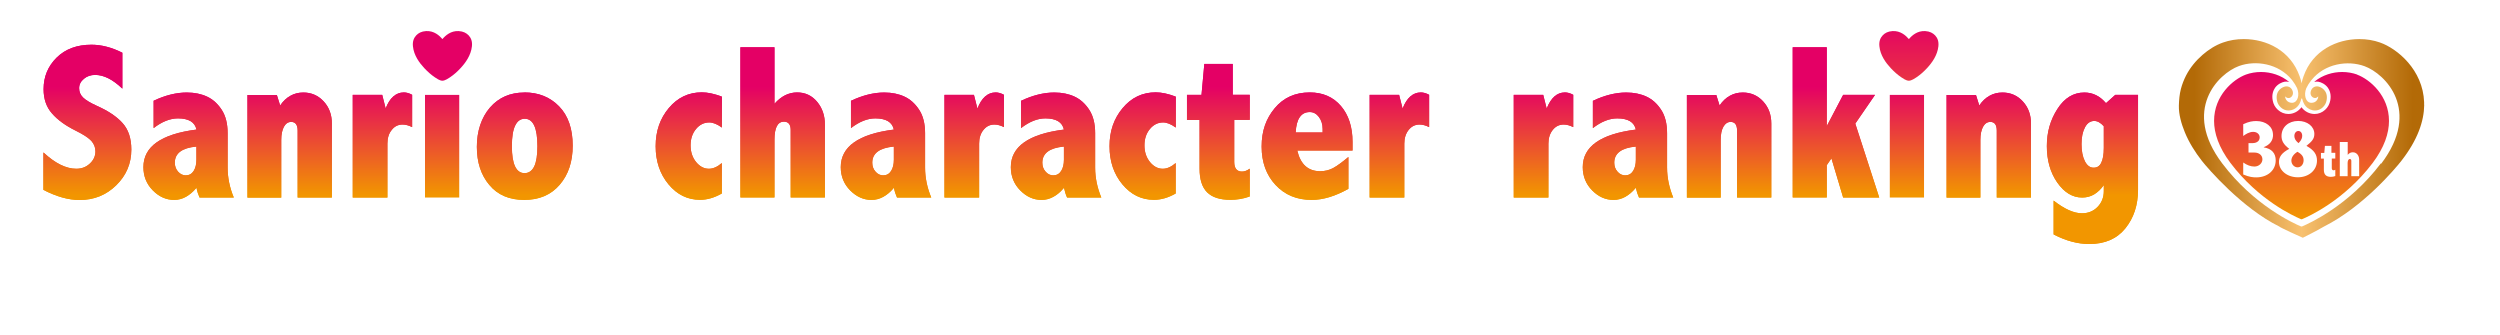 <?xml version="1.0" encoding="UTF-8"?>
<svg id="_レイヤー_2" data-name="レイヤー 2" xmlns="http://www.w3.org/2000/svg" xmlns:xlink="http://www.w3.org/1999/xlink" viewBox="0 0 284 38">
  <defs>
    <style>
      .cls-1 {
        fill: url(#linear-gradient);
      }

      .cls-2, .cls-3, .cls-4, .cls-5, .cls-6 {
        fill: #fff;
      }

      .cls-7 {
        fill: url(#_新規グラデーションスウォッチ_1-17);
      }

      .cls-8 {
        fill: url(#_新規グラデーションスウォッチ_1-19);
      }

      .cls-9 {
        fill: url(#_新規グラデーションスウォッチ_1-14);
      }

      .cls-10 {
        fill: url(#_新規グラデーションスウォッチ_1-11);
      }

      .cls-11 {
        fill: url(#_新規グラデーションスウォッチ_1-16);
      }

      .cls-12 {
        fill: url(#_新規グラデーションスウォッチ_1-13);
      }

      .cls-13 {
        fill: url(#_新規グラデーションスウォッチ_1-10);
      }

      .cls-14 {
        fill: url(#_新規グラデーションスウォッチ_1-12);
      }

      .cls-15 {
        fill: url(#_新規グラデーションスウォッチ_1-18);
      }

      .cls-16 {
        fill: url(#_新規グラデーションスウォッチ_1-15);
      }

      .cls-17 {
        fill: url(#_新規グラデーションスウォッチ_1-27);
      }

      .cls-18 {
        fill: url(#_新規グラデーションスウォッチ_1-25);
      }

      .cls-19 {
        fill: url(#_新規グラデーションスウォッチ_1-24);
      }

      .cls-20 {
        fill: url(#_新規グラデーションスウォッチ_1-21);
      }

      .cls-21 {
        fill: url(#_新規グラデーションスウォッチ_1-20);
      }

      .cls-22 {
        fill: url(#_新規グラデーションスウォッチ_1-22);
      }

      .cls-23 {
        fill: url(#_新規グラデーションスウォッチ_1-26);
      }

      .cls-24 {
        fill: url(#_新規グラデーションスウォッチ_1-29);
      }

      .cls-25 {
        fill: url(#_新規グラデーションスウォッチ_1-28);
      }

      .cls-26 {
        fill: url(#_新規グラデーションスウォッチ_1-23);
      }

      .cls-27 {
        fill: url(#_新規グラデーションスウォッチ_1-33);
      }

      .cls-28 {
        fill: url(#_新規グラデーションスウォッチ_1-31);
      }

      .cls-29 {
        fill: url(#_新規グラデーションスウォッチ_1-36);
      }

      .cls-30 {
        fill: url(#_新規グラデーションスウォッチ_1-34);
      }

      .cls-31 {
        fill: url(#_新規グラデーションスウォッチ_1-32);
      }

      .cls-32 {
        fill: url(#_新規グラデーションスウォッチ_1-30);
      }

      .cls-33 {
        fill: url(#_新規グラデーションスウォッチ_1-37);
      }

      .cls-34 {
        fill: url(#_新規グラデーションスウォッチ_1-35);
      }

      .cls-35 {
        fill: url(#_新規グラデーションスウォッチ_1-39);
      }

      .cls-36 {
        fill: url(#_新規グラデーションスウォッチ_1-38);
      }

      .cls-37 {
        fill: url(#_新規グラデーションスウォッチ_1-45);
      }

      .cls-38 {
        fill: url(#_新規グラデーションスウォッチ_1-40);
      }

      .cls-39 {
        fill: url(#_新規グラデーションスウォッチ_1-44);
      }

      .cls-40 {
        fill: url(#_新規グラデーションスウォッチ_1-43);
      }

      .cls-41 {
        fill: url(#_新規グラデーションスウォッチ_1-42);
      }

      .cls-42 {
        fill: url(#_新規グラデーションスウォッチ_1-41);
      }

      .cls-3 {
        filter: url(#drop-shadow-4);
      }

      .cls-4 {
        filter: url(#drop-shadow-1);
      }

      .cls-5 {
        filter: url(#drop-shadow-2);
      }

      .cls-6 {
        filter: url(#drop-shadow-3);
      }

      .cls-43 {
        fill: url(#_新規グラデーションスウォッチ_1);
      }

      .cls-44 {
        fill: url(#_新規グラデーションスウォッチ_1-9);
      }

      .cls-45 {
        fill: url(#_新規グラデーションスウォッチ_1-6);
      }

      .cls-46 {
        fill: url(#_新規グラデーションスウォッチ_1-5);
      }

      .cls-47 {
        fill: url(#_新規グラデーションスウォッチ_1-7);
      }

      .cls-48 {
        fill: url(#_新規グラデーションスウォッチ_1-8);
      }

      .cls-49 {
        fill: url(#_新規グラデーションスウォッチ_1-2);
      }

      .cls-50 {
        fill: url(#_新規グラデーションスウォッチ_1-4);
      }

      .cls-51 {
        fill: url(#_新規グラデーションスウォッチ_1-3);
      }
    </style>
    <filter id="drop-shadow-1" filterUnits="userSpaceOnUse">
      <feOffset dx="1.42" dy="2.83"/>
      <feGaussianBlur result="blur" stdDeviation="1.42"/>
      <feFlood flood-color="#5d433f" flood-opacity=".8"/>
      <feComposite in2="blur" operator="in"/>
      <feComposite in="SourceGraphic"/>
    </filter>
    <filter id="drop-shadow-2" filterUnits="userSpaceOnUse">
      <feOffset dx="1.42" dy="2.83"/>
      <feGaussianBlur result="blur-2" stdDeviation="1.42"/>
      <feFlood flood-color="#5d433f" flood-opacity=".8"/>
      <feComposite in2="blur-2" operator="in"/>
      <feComposite in="SourceGraphic"/>
    </filter>
    <filter id="drop-shadow-3" filterUnits="userSpaceOnUse">
      <feOffset dx="1.42" dy="2.83"/>
      <feGaussianBlur result="blur-3" stdDeviation="1.42"/>
      <feFlood flood-color="#5d433f" flood-opacity=".8"/>
      <feComposite in2="blur-3" operator="in"/>
      <feComposite in="SourceGraphic"/>
    </filter>
    <filter id="drop-shadow-4" filterUnits="userSpaceOnUse">
      <feOffset dx="1.42" dy="2.83"/>
      <feGaussianBlur result="blur-4" stdDeviation="1.42"/>
      <feFlood flood-color="#5d433f" flood-opacity=".8"/>
      <feComposite in2="blur-4" operator="in"/>
      <feComposite in="SourceGraphic"/>
    </filter>
    <linearGradient id="_新規グラデーションスウォッチ_1" data-name="新規グラデーションスウォッチ 1" x1="261.46" y1="8.18" x2="261.46" y2="24.91" gradientUnits="userSpaceOnUse">
      <stop offset="0" stop-color="#e40065"/>
      <stop offset="1" stop-color="#f29600"/>
    </linearGradient>
    <linearGradient id="linear-gradient" x1="249.29" y1="15.72" x2="274.07" y2="15.72" gradientUnits="userSpaceOnUse">
      <stop offset="0" stop-color="#b36a07"/>
      <stop offset=".49" stop-color="#f8c170"/>
      <stop offset="1" stop-color="#b36a07"/>
    </linearGradient>
    <linearGradient id="_新規グラデーションスウォッチ_1-2" data-name="新規グラデーションスウォッチ 1" x1="9.95" y1="9.88" x2="9.95" y2="22.2" xlink:href="#_新規グラデーションスウォッチ_1"/>
    <linearGradient id="_新規グラデーションスウォッチ_1-3" data-name="新規グラデーションスウォッチ 1" x1="21.42" y1="9.88" x2="21.42" y2="22.2" xlink:href="#_新規グラデーションスウォッチ_1"/>
    <linearGradient id="_新規グラデーションスウォッチ_1-4" data-name="新規グラデーションスウォッチ 1" x1="32.9" y1="9.88" x2="32.9" y2="22.2" xlink:href="#_新規グラデーションスウォッチ_1"/>
    <linearGradient id="_新規グラデーションスウォッチ_1-5" data-name="新規グラデーションスウォッチ 1" x1="43.45" y1="9.88" x2="43.45" y2="22.2" xlink:href="#_新規グラデーションスウォッチ_1"/>
    <linearGradient id="_新規グラデーションスウォッチ_1-6" data-name="新規グラデーションスウォッチ 1" x1="59.61" y1="9.88" x2="59.61" y2="22.2" xlink:href="#_新規グラデーションスウォッチ_1"/>
    <linearGradient id="_新規グラデーションスウォッチ_1-7" data-name="新規グラデーションスウォッチ 1" x1="88.9" y1="9.88" x2="88.9" y2="22.2" xlink:href="#_新規グラデーションスウォッチ_1"/>
    <linearGradient id="_新規グラデーションスウォッチ_1-8" data-name="新規グラデーションスウォッチ 1" x1="100.65" y1="9.88" x2="100.65" y2="22.2" xlink:href="#_新規グラデーションスウォッチ_1"/>
    <linearGradient id="_新規グラデーションスウォッチ_1-9" data-name="新規グラデーションスウォッチ 1" x1="110.68" y1="9.88" x2="110.68" y2="22.2" xlink:href="#_新規グラデーションスウォッチ_1"/>
    <linearGradient id="_新規グラデーションスウォッチ_1-10" data-name="新規グラデーションスウォッチ 1" x1="119.96" y1="9.88" x2="119.96" y2="22.2" xlink:href="#_新規グラデーションスウォッチ_1"/>
    <linearGradient id="_新規グラデーションスウォッチ_1-11" data-name="新規グラデーションスウォッチ 1" x1="129.8" y1="9.88" x2="129.8" y2="22.2" xlink:href="#_新規グラデーションスウォッチ_1"/>
    <linearGradient id="_新規グラデーションスウォッチ_1-12" data-name="新規グラデーションスウォッチ 1" x1="78.23" y1="9.88" x2="78.23" y2="22.2" xlink:href="#_新規グラデーションスウォッチ_1"/>
    <linearGradient id="_新規グラデーションスウォッチ_1-13" data-name="新規グラデーションスウォッチ 1" x1="138.4" y1="9.88" x2="138.4" y2="22.2" xlink:href="#_新規グラデーションスウォッチ_1"/>
    <linearGradient id="_新規グラデーションスウォッチ_1-14" data-name="新規グラデーションスウォッチ 1" x1="148.49" y1="9.88" x2="148.49" y2="22.2" xlink:href="#_新規グラデーションスウォッチ_1"/>
    <linearGradient id="_新規グラデーションスウォッチ_1-15" data-name="新規グラデーションスウォッチ 1" x1="158.97" y1="9.88" x2="158.97" y2="22.2" xlink:href="#_新規グラデーションスウォッチ_1"/>
    <linearGradient id="_新規グラデーションスウォッチ_1-16" data-name="新規グラデーションスウォッチ 1" x1="175.35" y1="9.88" x2="175.35" y2="22.2" xlink:href="#_新規グラデーションスウォッチ_1"/>
    <linearGradient id="_新規グラデーションスウォッチ_1-17" data-name="新規グラデーションスウォッチ 1" x1="184.94" y1="9.88" x2="184.94" y2="22.2" xlink:href="#_新規グラデーションスウォッチ_1"/>
    <linearGradient id="_新規グラデーションスウォッチ_1-18" data-name="新規グラデーションスウォッチ 1" x1="196.42" y1="9.88" x2="196.42" y2="22.2" xlink:href="#_新規グラデーションスウォッチ_1"/>
    <linearGradient id="_新規グラデーションスウォッチ_1-19" data-name="新規グラデーションスウォッチ 1" x1="208.57" y1="9.88" x2="208.57" y2="22.2" xlink:href="#_新規グラデーションスウォッチ_1"/>
    <linearGradient id="_新規グラデーションスウォッチ_1-20" data-name="新規グラデーションスウォッチ 1" x1="225.92" y1="9.88" x2="225.92" y2="22.2" xlink:href="#_新規グラデーションスウォッチ_1"/>
    <linearGradient id="_新規グラデーションスウォッチ_1-21" data-name="新規グラデーションスウォッチ 1" x1="237.7" y1="9.88" x2="237.7" y2="22.2" xlink:href="#_新規グラデーションスウォッチ_1"/>
    <linearGradient id="_新規グラデーションスウォッチ_1-22" data-name="新規グラデーションスウォッチ 1" x1="123.92" y1="9.88" x2="123.92" y2="22.2" xlink:href="#_新規グラデーションスウォッチ_1"/>
    <linearGradient id="_新規グラデーションスウォッチ_1-23" data-name="新規グラデーションスウォッチ 1" x1="123.92" y1="9.88" x2="123.92" y2="22.2" xlink:href="#_新規グラデーションスウォッチ_1"/>
    <linearGradient id="_新規グラデーションスウォッチ_1-24" data-name="新規グラデーションスウォッチ 1" x1="123.92" y1="9.88" x2="123.92" y2="22.2" xlink:href="#_新規グラデーションスウォッチ_1"/>
    <linearGradient id="_新規グラデーションスウォッチ_1-25" data-name="新規グラデーションスウォッチ 1" x1="123.92" y1="9.88" x2="123.92" y2="22.2" xlink:href="#_新規グラデーションスウォッチ_1"/>
    <linearGradient id="_新規グラデーションスウォッチ_1-26" data-name="新規グラデーションスウォッチ 1" x1="123.92" y1="9.88" x2="123.92" y2="22.2" xlink:href="#_新規グラデーションスウォッチ_1"/>
    <linearGradient id="_新規グラデーションスウォッチ_1-27" data-name="新規グラデーションスウォッチ 1" x1="123.92" y1="9.88" x2="123.92" y2="22.2" xlink:href="#_新規グラデーションスウォッチ_1"/>
    <linearGradient id="_新規グラデーションスウォッチ_1-28" data-name="新規グラデーションスウォッチ 1" x1="123.92" y1="9.88" x2="123.92" y2="22.2" xlink:href="#_新規グラデーションスウォッチ_1"/>
    <linearGradient id="_新規グラデーションスウォッチ_1-29" data-name="新規グラデーションスウォッチ 1" x1="123.92" y1="9.88" x2="123.92" y2="22.2" xlink:href="#_新規グラデーションスウォッチ_1"/>
    <linearGradient id="_新規グラデーションスウォッチ_1-30" data-name="新規グラデーションスウォッチ 1" x1="123.92" y1="9.88" x2="123.92" y2="22.2" xlink:href="#_新規グラデーションスウォッチ_1"/>
    <linearGradient id="_新規グラデーションスウォッチ_1-31" data-name="新規グラデーションスウォッチ 1" x1="123.92" y1="9.88" x2="123.92" y2="22.2" xlink:href="#_新規グラデーションスウォッチ_1"/>
    <linearGradient id="_新規グラデーションスウォッチ_1-32" data-name="新規グラデーションスウォッチ 1" x1="123.92" y1="9.88" x2="123.92" y2="22.2" xlink:href="#_新規グラデーションスウォッチ_1"/>
    <linearGradient id="_新規グラデーションスウォッチ_1-33" data-name="新規グラデーションスウォッチ 1" x1="123.92" y1="9.88" x2="123.92" y2="22.2" xlink:href="#_新規グラデーションスウォッチ_1"/>
    <linearGradient id="_新規グラデーションスウォッチ_1-34" data-name="新規グラデーションスウォッチ 1" x1="123.92" y1="9.88" x2="123.92" y2="22.2" xlink:href="#_新規グラデーションスウォッチ_1"/>
    <linearGradient id="_新規グラデーションスウォッチ_1-35" data-name="新規グラデーションスウォッチ 1" x1="123.92" y1="9.88" x2="123.92" y2="22.2" xlink:href="#_新規グラデーションスウォッチ_1"/>
    <linearGradient id="_新規グラデーションスウォッチ_1-36" data-name="新規グラデーションスウォッチ 1" x1="123.92" y1="9.88" x2="123.92" y2="22.2" xlink:href="#_新規グラデーションスウォッチ_1"/>
    <linearGradient id="_新規グラデーションスウォッチ_1-37" data-name="新規グラデーションスウォッチ 1" x1="123.92" y1="9.88" x2="123.92" y2="22.2" xlink:href="#_新規グラデーションスウォッチ_1"/>
    <linearGradient id="_新規グラデーションスウォッチ_1-38" data-name="新規グラデーションスウォッチ 1" x1="123.92" y1="9.88" x2="123.92" y2="22.2" xlink:href="#_新規グラデーションスウォッチ_1"/>
    <linearGradient id="_新規グラデーションスウォッチ_1-39" data-name="新規グラデーションスウォッチ 1" x1="123.92" y1="9.88" x2="123.92" y2="22.2" xlink:href="#_新規グラデーションスウォッチ_1"/>
    <linearGradient id="_新規グラデーションスウォッチ_1-40" data-name="新規グラデーションスウォッチ 1" x1="123.92" y1="9.88" x2="123.92" y2="22.2" xlink:href="#_新規グラデーションスウォッチ_1"/>
    <linearGradient id="_新規グラデーションスウォッチ_1-41" data-name="新規グラデーションスウォッチ 1" x1="123.92" y1="9.88" x2="123.92" y2="22.2" xlink:href="#_新規グラデーションスウォッチ_1"/>
    <linearGradient id="_新規グラデーションスウォッチ_1-42" data-name="新規グラデーションスウォッチ 1" x1="123.92" y1="9.88" x2="123.92" y2="22.2" xlink:href="#_新規グラデーションスウォッチ_1"/>
    <linearGradient id="_新規グラデーションスウォッチ_1-43" data-name="新規グラデーションスウォッチ 1" x1="123.92" y1="9.88" x2="123.92" y2="22.2" xlink:href="#_新規グラデーションスウォッチ_1"/>
    <linearGradient id="_新規グラデーションスウォッチ_1-44" data-name="新規グラデーションスウォッチ 1" x1="50.26" y1="9.88" x2="50.26" y2="22.2" xlink:href="#_新規グラデーションスウォッチ_1"/>
    <linearGradient id="_新規グラデーションスウォッチ_1-45" data-name="新規グラデーションスウォッチ 1" x1="216.85" y1="2.59" x2="216.85" y2="22.11" xlink:href="#_新規グラデーションスウォッチ_1"/>
  </defs>
  <g id="_編集モード" data-name="編集モード">
    <g>
      <g>
        <g>
          <path class="cls-4" d="m59.57,8.59c-2.15,0-4.01.82-5.36,2.38-.04.05-.08.1-.11.15v-.33c0-.57-.26-1.08-.66-1.43.09-.09.18-.18.27-.28,1.09-1.17,1.68-2.35,1.81-3.6.14-1.36-.41-2.25-.87-2.74-.62-.66-1.46-1.04-2.42-1.09-.07,0-.15,0-.22,0-.49,0-1.1.09-1.74.41-.64-.32-1.26-.41-1.74-.41-.07,0-.14,0-.21,0-.97.05-1.81.43-2.41,1.08-.69.72-1,1.7-.89,2.76.11,1.1.59,2.15,1.44,3.18-.19-.03-.37-.05-.56-.05-.61,0-1.2.14-1.72.42-.23-.1-.48-.15-.74-.15h-3.35c-.88,0-1.62.6-1.84,1.42-.02-.02-.03-.04-.05-.06-.98-1.07-2.27-1.63-3.72-1.63-.77,0-1.49.16-2.15.48-.26-.13-.56-.21-.87-.21h-3.34c-1.02,0-1.84.79-1.9,1.79-.53-.6-1.15-1.08-1.85-1.41-.91-.43-1.96-.65-3.12-.65-1.47,0-3.02.38-4.6,1.13-.37.17-.66.45-.85.79.03-.14.06-.29.06-.44v-4.08c0-.73-.41-1.39-1.07-1.72-1.48-.73-2.95-1.1-4.36-1.1-2.15,0-3.93.68-5.3,2.01-1.37,1.34-2.07,3.01-2.07,4.96,0,1.6.48,2.95,1.42,4.02.8.93,2.73,2.65,1.8,1.78-.36-.34-.83-.51-1.31-.51-.26,0-.52.05-.76.16-.7.3-1.15.99-1.15,1.76v4.22c0,.71.4,1.37,1.03,1.7,1.74.91,3.42,1.37,5,1.37,2.15,0,4.01-.75,5.51-2.23.19-.19.37-.38.53-.57.24.41.53.8.87,1.15,1.07,1.08,2.38,1.65,3.79,1.65.71,0,1.39-.16,2.03-.47.26.13.55.2.86.2h3.89c.27,0,.52-.07.76-.17.24.11.5.17.78.17h3.84c.34,0,.65-.09.93-.24.28.15.59.24.93.24h3.89c.45,0,.86-.16,1.19-.42.33.26.74.42,1.19.42h12.1c1.06,0,1.92-.86,1.92-1.92v-.24s.02.02.03.03c1.31,1.56,3.19,2.39,5.44,2.39s4.14-.83,5.48-2.39c1.29-1.5,1.94-3.41,1.94-5.69,0-2.42-.7-4.36-2.08-5.79-1.4-1.44-3.19-2.17-5.33-2.17Z"/>
          <path class="cls-5" d="m163.26,9.09c-.62-.33-1.24-.5-1.85-.5s-1.2.14-1.72.42c-.23-.1-.48-.15-.74-.15h-3.35c-1.03,0-1.86.81-1.91,1.83-1.23-1.37-2.92-2.1-4.89-2.1s-3.64.66-4.93,1.92c-.13-.93-.92-1.65-1.89-1.65h-.02v-1.6c0-1.06-.86-1.92-1.92-1.92h-3.23c-.99,0-1.82.76-1.91,1.74l-.16,1.77c-.29.01-.57.1-.81.23-.95-.33-1.84-.51-2.64-.51-2.06,0-3.86.85-5.21,2.46-.2.23-.37.48-.54.73-.06-.12-.12-.24-.19-.35-.64-.99-1.46-1.72-2.45-2.19-.91-.43-1.97-.65-3.12-.65-1.36,0-2.78.33-4.24.97-.15-.19-.34-.34-.56-.46-.62-.33-1.24-.5-1.86-.5s-1.2.14-1.72.42c-.23-.1-.48-.15-.74-.15h-3.35c-1,0-1.82.77-1.9,1.76-.52-.58-1.13-1.05-1.82-1.38-.91-.43-1.96-.65-3.12-.65-1.47,0-3.02.38-4.6,1.13-.55.26-.94.77-1.06,1.35-.15-.25-.32-.5-.52-.73-.96-1.14-2.25-1.75-3.74-1.75-.22,0-.44.01-.65.04v-3.26c0-1.06-.86-1.92-1.92-1.92h-3.87c-1.06,0-1.92.86-1.92,1.92v3.67c-.88-.29-1.71-.45-2.47-.45-2.06,0-3.86.85-5.21,2.46-1.3,1.53-1.95,3.41-1.95,5.57s.64,4.03,1.91,5.55c1.33,1.6,3.08,2.45,5.07,2.45,1.07,0,2.14-.3,3.2-.86.35.36.84.59,1.38.59h3.87c.33,0,.65-.08.92-.23.27.15.59.23.92.23h3.89c.79,0,1.47-.48,1.76-1.16,1.02.93,2.24,1.43,3.55,1.43.71,0,1.39-.16,2.03-.47.26.13.55.2.86.2h3.89c.26,0,.51-.06.74-.16.24.1.49.16.77.16h3.94c1.06,0,1.92-.86,1.92-1.92v-1.76c.26.85.72,1.63,1.38,2.29,1.07,1.08,2.38,1.65,3.79,1.65.71,0,1.4-.16,2.03-.47.26.13.55.2.86.2h3.89c.64,0,1.24-.32,1.59-.85.09-.14.16-.28.21-.43,1.19,1.02,2.61,1.56,4.18,1.56,1.14,0,2.29-.33,3.43-.98.38-.22.67-.56.83-.95.13.18.26.34.41.5.94.95,2.29,1.43,4.02,1.43.96,0,1.91-.17,2.83-.49.66-.23,1.13-.8,1.25-1.47,1.37,1.3,3.1,1.97,5.15,1.97,1.53,0,3.17-.47,4.86-1.37.31.65.96,1.1,1.73,1.1h3.94c1.06,0,1.92-.86,1.92-1.92v-6.13c0-.06,0-.11,0-.16.01,0,.02.01.04.02.27.13.56.2.85.2.35,0,.7-.1,1.01-.29.56-.35.91-.97.91-1.63v-3.67c0-.7-.39-1.35-1-1.69Z"/>
          <path class="cls-6" d="m242.88,8.86h-2.59c-.4,0-.78.12-1.1.35-.08-.04-.15-.08-.23-.12-.67-.33-1.4-.5-2.17-.5-1.34,0-3.23.48-4.69,2.76-.02.03-.04.06-.05.09-.22-.44-.5-.84-.84-1.22-.98-1.07-2.27-1.63-3.73-1.63-.77,0-1.49.16-2.15.48-.26-.13-.56-.21-.87-.21h-3.34c-.49,0-1.12.3-1.03.2,1.09-1.17,1.68-2.35,1.81-3.6.14-1.36-.41-2.25-.87-2.74-.62-.66-1.46-1.04-2.42-1.09-.07,0-.15,0-.22,0-.49,0-1.1.09-1.74.41-.64-.32-1.26-.41-1.74-.41-.07,0-.14,0-.21,0-.97.05-1.81.43-2.41,1.08-.69.72-1,1.7-.89,2.76.12,1.18.66,2.3,1.63,3.4,0,0,0,0,0,0h-3.57v-3.49c0-1.06-.86-1.92-1.92-1.92h-3.87c-1.06,0-1.92.86-1.92,1.92v4.89s-.02-.03-.03-.04c-.98-1.07-2.27-1.63-3.73-1.63-.77,0-1.49.16-2.14.48-.26-.13-.56-.21-.87-.21h-3.34c-1.02,0-1.84.79-1.9,1.79-.53-.6-1.15-1.08-1.85-1.42-.92-.43-1.97-.65-3.12-.65-1.43,0-2.93.36-4.47,1.07-.17-.23-.38-.43-.64-.57-.62-.33-1.24-.5-1.85-.5s-1.2.14-1.72.42c-.23-.1-.48-.15-.74-.15h-3.35c-1.06,0-1.92.86-1.92,1.92v11.66c0,1.06.86,1.92,1.92,1.92,0,0,9.92.27,11.33.27.71,0,1.39-.16,2.03-.47.26.13.55.2.86.2h3.89c.27,0,.52-.07.76-.17.24.11.5.17.78.17h3.84c.34,0,.66-.09.93-.24.28.15.59.24.93.24h3.89c.47,0,.89-.17,1.22-.45.33.28.75.45,1.22.45h3.87c.34,0,.66-.09.93-.24.28.15.6.24.93.24h4.1c.21,0,.4-.04.59-.11.19.06.39.11.6.11h3.89c.49,0,.93-.19,1.27-.49.34.3.78.49,1.27.49h3.84c.34,0,.66-.09.93-.24.28.15.59.24.93.24h3.89c.23,0,.45-.05.65-.12v2.4c0,.72.4,1.37,1.03,1.7,1.67.87,3.33,1.31,4.93,1.31,2.34,0,4.27-.86,5.59-2.49,1.24-1.53,1.87-3.41,1.87-5.6v-10.77c0-1.06-.86-1.92-1.92-1.92Z"/>
        </g>
        <path class="cls-3" d="m277.22,11.65s0-.07,0-.11h0c-.16-4.65-3.82-7.6-6.24-8.46-.93-.33-1.93-.49-2.97-.49h0c-2.63,0-4.98,1.06-6.55,2.85-1.57-1.79-3.92-2.85-6.55-2.85h0c-1.03,0-2.05.17-2.97.49-1.01.36-2,.94-2.92,1.74-.96.83-1.74,1.8-2.3,2.89-.32.62-.57,1.26-.74,1.93-.22.86-.27,1.63-.29,2.27-.04,1.11.23,2.39.8,3.79.51,1.25,1.23,2.46,2.21,3.71.04.05,4.36,5.44,9.37,7.95.18.12.35.2.48.26.25.12.58.28.92.44,1.41.66,1.53.69,1.66.72.18.05.34.08.5.08.46,0,.89-.22,1.78-.69.36-.19,1.02-.54,1.46-.8,5.06-2.57,8.96-7.41,9.39-7.95,1.95-2.48,2.95-4.97,3-7.4,0-.05,0-.11,0-.16,0-.05,0-.13,0-.2Z"/>
      </g>
      <g>
        <g>
          <path class="cls-43" d="m267.78,8.47c-.53-.19-1.11-.29-1.71-.29-1.08,0-2.21.34-3.12,1.07-.01.02-.03.03-.04.05.08-.02.17-.03.26-.03.06,0,.12,0,.18.01.31.05.79.26,1.1.69.19.27.4.74.27,1.44-.08.42-.28.79-.59,1.07-.33.3-.75.47-1.19.47-.59,0-1.14-.29-1.49-.77-.36.48-.91.77-1.49.77-.44,0-.86-.17-1.19-.47-.31-.28-.52-.65-.59-1.07-.13-.69.08-1.16.27-1.44.31-.43.79-.64,1.1-.69.06,0,.12-.01.18-.01.11,0,.22.02.33.05-.92-.78-2.09-1.14-3.21-1.14-.6,0-1.18.1-1.71.29-1.46.54-3.62,2.39-3.62,5.26,0,1.39.52,3,1.86,4.78,3.2,4.23,7.16,6.02,7.95,6.36.02,0,.04.02.04.02.03.01.05.02.08.02s.06,0,.08-.02h.01c.71-.3,4.74-2.09,7.99-6.37,1.34-1.78,1.86-3.39,1.86-4.78,0-2.87-2.17-4.72-3.62-5.26Z"/>
          <path class="cls-1" d="m275.38,11.9c0,.16,0-.37,0-.29-.13-3.68-3.05-6.09-5.01-6.78-.73-.26-1.53-.39-2.36-.39-2.55,0-5.3,1.29-6.33,4.23-.1.27-.17.54-.22.79-.05-.26-.12-.52-.22-.79-1.04-2.95-3.78-4.23-6.34-4.23-.83,0-1.63.13-2.36.39-.86.3-1.65.81-2.33,1.4-.76.66-1.41,1.45-1.87,2.34-.25.49-.45,1-.59,1.53-.16.63-.21,1.23-.23,1.88-.03,1.01.29,2.1.67,3.03.48,1.18,1.17,2.27,1.95,3.27.64.82,4.56,5.38,8.82,7.47-.14,0,2.53,1.23,2.64,1.26.02,0,1.67-.84,2.36-1.25,4.52-2.27,8.16-6.63,8.82-7.47,1.87-2.39,2.59-4.53,2.61-6.38Zm-4.92,6.67c-3.62,4.78-8.11,6.8-8.96,7.16-.03,0-.06,0-.09,0h0c-.88-.37-5.36-2.4-8.96-7.16-4.6-6.08-.45-10.21,1.9-11.07,1.9-.69,4.5-.29,6.01,1.57.04.05.07.09.1.14.07.09.14.19.2.29.02.03.04.06.06.09.08.13.16.27.23.42.31.75.09,1.65-.57,1.67-.53,0-.79-.42-.78-.71,0,0,0-.01,0-.02.08.1.2.16.24.17.05.01.09.02.14.02.14,0,.26-.07.36-.18.12-.14.17-.33.13-.53-.12-.48-.49-.66-.83-.61h0c-.34.05-1.19.45-.98,1.58.05.28.18.56.45.81.25.23.55.34.84.34.5.01,1-.26,1.27-.76.09-.16.14-.32.19-.49.03-.16.11-.17.14,0,.04.17.1.33.19.49.43.8,1.45,1.02,2.11.42.27-.24.4-.53.45-.81.21-1.13-.65-1.53-.98-1.58-.34-.05-.72.12-.83.61-.04.19,0,.39.13.53.13.14.31.21.49.16.04-.01.16-.07.24-.17,0,0,0,.02,0,.02,0,.29-.25.72-.78.71-.66-.01-.88-.9-.58-1.65.15-.32.33-.61.54-.87.02-.02.03-.04.05-.06,1.5-1.88,4.12-2.28,6.03-1.58,2.35.86,6.5,4.99,1.9,11.07Z"/>
        </g>
        <g>
          <g>
            <g>
              <g>
                <path class="cls-49" d="m4.95,17.33c1.31,1.22,2.55,1.84,3.72,1.84.6,0,1.11-.19,1.53-.58.42-.38.64-.85.64-1.39,0-.44-.15-.84-.45-1.18-.31-.34-.89-.73-1.74-1.15-1.2-.59-2.11-1.25-2.74-1.98-.64-.72-.96-1.64-.96-2.76,0-1.42.5-2.61,1.49-3.59,1-.98,2.31-1.46,3.95-1.46,1.12,0,2.3.3,3.51.91v4.08c-1.08-1.04-2.11-1.56-3.1-1.56-.49,0-.92.15-1.27.44-.36.3-.54.65-.54,1.07s.15.76.44,1.05c.29.29.82.61,1.59.96,1.28.57,2.25,1.22,2.91,1.96.66.74.99,1.74.99,3,0,1.58-.57,2.93-1.71,4.05-1.14,1.12-2.53,1.68-4.17,1.68-1.27,0-2.64-.39-4.11-1.15v-4.22Z"/>
                <path class="cls-51" d="m17.44,11.45c1.33-.63,2.59-.94,3.78-.94.88,0,1.65.16,2.31.47.66.31,1.21.81,1.66,1.5.45.69.67,1.58.67,2.66v3.91c0,1.13.23,2.27.7,3.39h-3.89c-.15-.33-.27-.69-.35-1.11-.38.46-.79.8-1.2,1.03-.42.23-.86.35-1.33.35-.91,0-1.72-.36-2.43-1.08-.71-.72-1.07-1.6-1.07-2.64,0-2.33,2.01-3.76,6.03-4.27-.09-.42-.31-.74-.66-.95-.35-.21-.83-.32-1.44-.32-.9,0-1.82.37-2.77,1.1v-3.1Zm4.87,5.2c-1.63.15-2.45.76-2.45,1.83,0,.4.12.74.37,1.02.25.28.54.42.87.42.39,0,.69-.17.9-.5.21-.33.31-.76.31-1.27v-1.5Z"/>
                <path class="cls-50" d="m31.82,11.99c.34-.5.73-.87,1.17-1.11.44-.25.93-.37,1.47-.37.92,0,1.69.34,2.31,1.01.62.67.93,1.51.93,2.51v8.41h-3.89v-7.6c0-.66-.25-.99-.73-.99-.34,0-.62.18-.82.54-.2.36-.31.86-.31,1.51v6.55h-3.84v-11.66h3.34l.38,1.21Z"/>
                <path class="cls-46" d="m43.81,12.32c.24-.61.52-1.06.87-1.36.34-.3.74-.46,1.2-.46.29,0,.61.09.94.27v3.67c-.4-.2-.76-.29-1.09-.29-.5,0-.91.2-1.23.61-.33.4-.49.92-.49,1.55v6.13h-3.94v-11.66h3.35l.39,1.54Z"/>
                <path class="cls-45" d="m59.57,10.5c1.61,0,2.92.53,3.95,1.59,1.03,1.06,1.54,2.55,1.54,4.46,0,1.81-.49,3.29-1.48,4.44-.99,1.15-2.33,1.72-4.03,1.72s-3.02-.57-3.96-1.7c-.95-1.13-1.42-2.58-1.42-4.33s.5-3.31,1.49-4.46c.99-1.14,2.3-1.71,3.91-1.71Zm.04,2.99c-.48,0-.84.26-1.09.78-.25.52-.37,1.29-.37,2.33s.12,1.79.36,2.3c.24.51.6.77,1.08.77s.85-.26,1.1-.77c.24-.51.36-1.27.36-2.29s-.12-1.82-.36-2.34c-.24-.52-.6-.78-1.08-.78Z"/>
                <path class="cls-47" d="m84.11,5.37h3.87v6.42c.38-.43.78-.75,1.21-.97.43-.21.88-.32,1.36-.32.92,0,1.68.35,2.27,1.06.59.7.89,1.57.89,2.6v8.27h-3.89v-7.67c0-.62-.26-.94-.77-.94-.35,0-.62.17-.8.51-.18.34-.27.86-.27,1.54v6.56h-3.87V5.37Z"/>
                <path class="cls-48" d="m96.67,11.45c1.33-.63,2.59-.94,3.78-.94.88,0,1.65.16,2.31.47.66.31,1.21.81,1.66,1.5.45.69.67,1.58.67,2.66v3.91c0,1.13.23,2.27.7,3.39h-3.89c-.15-.33-.27-.69-.35-1.11-.38.46-.79.8-1.21,1.03-.42.23-.86.35-1.33.35-.91,0-1.71-.36-2.43-1.08-.71-.72-1.07-1.6-1.07-2.64,0-2.33,2.01-3.76,6.03-4.27-.09-.42-.31-.74-.66-.95-.35-.21-.83-.32-1.44-.32-.9,0-1.82.37-2.77,1.1v-3.1Zm4.87,5.2c-1.63.15-2.45.76-2.45,1.83,0,.4.12.74.37,1.02.24.28.53.42.87.42.39,0,.69-.17.9-.5s.31-.76.31-1.27v-1.5Z"/>
                <path class="cls-44" d="m111.04,12.32c.24-.61.53-1.06.87-1.36.34-.3.74-.46,1.2-.46.29,0,.61.09.94.27v3.67c-.4-.2-.76-.29-1.09-.29-.5,0-.91.2-1.24.61-.33.4-.49.92-.49,1.55v6.13h-3.94v-11.66h3.35l.39,1.54Z"/>
                <path class="cls-13" d="m115.99,11.45c1.33-.63,2.59-.94,3.78-.94.88,0,1.65.16,2.31.47.66.31,1.21.81,1.66,1.5.45.69.67,1.58.67,2.66v3.91c0,1.13.23,2.27.7,3.39h-3.89c-.15-.33-.26-.69-.35-1.11-.38.46-.78.8-1.21,1.03-.42.23-.86.35-1.33.35-.91,0-1.72-.36-2.43-1.08-.71-.72-1.07-1.6-1.07-2.64,0-2.33,2.01-3.76,6.03-4.27-.09-.42-.31-.74-.66-.95-.35-.21-.83-.32-1.44-.32-.9,0-1.82.37-2.77,1.1v-3.1Zm4.87,5.2c-1.63.15-2.45.76-2.45,1.83,0,.4.12.74.37,1.02.24.28.53.42.87.42.39,0,.69-.17.9-.5.21-.33.31-.76.31-1.27v-1.5Z"/>
                <path class="cls-10" d="m133.56,21.98c-.84.48-1.67.72-2.47.72-1.42,0-2.62-.59-3.59-1.76-.97-1.17-1.46-2.61-1.46-4.33s.5-3.15,1.5-4.34c1-1.19,2.25-1.78,3.75-1.78.66,0,1.42.16,2.28.49v3.51c-.53-.38-1.01-.58-1.43-.58-.6,0-1.1.25-1.51.74-.41.49-.62,1.11-.62,1.86s.21,1.38.62,1.89c.42.51.9.77,1.46.77.48,0,.98-.22,1.47-.65v3.45Z"/>
                <path class="cls-14" d="m82,21.98c-.84.48-1.67.72-2.47.72-1.42,0-2.62-.59-3.59-1.76-.97-1.17-1.46-2.61-1.46-4.33s.5-3.15,1.5-4.34c1-1.19,2.25-1.78,3.75-1.78.66,0,1.42.16,2.28.49v3.51c-.53-.38-1.01-.58-1.43-.58-.6,0-1.1.25-1.51.74-.41.49-.62,1.11-.62,1.86s.21,1.38.62,1.89c.42.51.9.77,1.46.77.48,0,.98-.22,1.47-.65v3.45Z"/>
                <path class="cls-12" d="m136.81,7.26h3.23v3.51h1.93v2.85h-1.76v4.77c0,.73.3,1.1.88,1.1.29,0,.58-.11.88-.33v3.16c-.72.26-1.45.38-2.19.38-1.21,0-2.09-.29-2.66-.86-.57-.58-.85-1.47-.85-2.67v-5.54h-1.43v-2.85h1.65l.32-3.51Z"/>
                <path class="cls-9" d="m153.18,21.45c-1.49.84-2.89,1.26-4.18,1.26-1.68,0-3.05-.57-4.1-1.7-1.05-1.13-1.58-2.58-1.58-4.36s.5-3.17,1.49-4.36c.99-1.19,2.32-1.79,3.98-1.79,1.47,0,2.65.51,3.53,1.53.88,1.02,1.33,2.39,1.33,4.1v.97h-6.28c.18.78.49,1.37.92,1.76.43.39.99.59,1.68.59.53,0,1.02-.12,1.46-.35.44-.24,1.03-.66,1.75-1.27v3.62Zm-2.93-6.41v-.39c0-.53-.14-.98-.42-1.36-.28-.37-.63-.56-1.04-.56-.49,0-.87.19-1.14.58-.27.38-.42.96-.46,1.74h3.06Z"/>
                <path class="cls-16" d="m159.34,12.32c.24-.61.53-1.06.87-1.36.34-.3.74-.46,1.2-.46.29,0,.61.09.94.27v3.67c-.4-.2-.76-.29-1.09-.29-.5,0-.91.2-1.24.61-.32.4-.49.92-.49,1.55v6.13h-3.94v-11.66h3.35l.39,1.54Z"/>
                <path class="cls-11" d="m175.71,12.32c.24-.61.53-1.06.87-1.36.34-.3.74-.46,1.2-.46.29,0,.61.09.94.27v3.67c-.4-.2-.76-.29-1.09-.29-.5,0-.91.2-1.24.61-.32.4-.49.92-.49,1.55v6.13h-3.94v-11.66h3.35l.39,1.54Z"/>
                <path class="cls-7" d="m180.96,11.45c1.33-.63,2.59-.94,3.78-.94.88,0,1.65.16,2.31.47.66.31,1.21.81,1.66,1.5.45.69.67,1.58.67,2.66v3.91c0,1.13.24,2.27.7,3.39h-3.89c-.15-.33-.27-.69-.36-1.11-.38.46-.79.8-1.2,1.03-.42.23-.86.35-1.33.35-.91,0-1.72-.36-2.43-1.08-.71-.72-1.07-1.6-1.07-2.64,0-2.33,2.01-3.76,6.03-4.27-.09-.42-.31-.74-.66-.95-.35-.21-.83-.32-1.45-.32-.9,0-1.82.37-2.77,1.1v-3.1Zm4.87,5.2c-1.63.15-2.45.76-2.45,1.83,0,.4.12.74.37,1.02.24.28.53.42.87.42.39,0,.69-.17.9-.5.21-.33.31-.76.31-1.27v-1.5Z"/>
                <path class="cls-15" d="m195.34,11.99c.34-.5.73-.87,1.17-1.11.44-.25.93-.37,1.47-.37.92,0,1.7.34,2.31,1.01.62.67.93,1.51.93,2.51v8.41h-3.89v-7.6c0-.66-.24-.99-.73-.99-.34,0-.61.18-.82.54-.21.36-.31.86-.31,1.51v6.55h-3.84v-11.66h3.34l.38,1.21Z"/>
                <path class="cls-8" d="m203.65,5.37h3.87v8.96l1.86-3.55h3.62l-2.24,3.26,2.72,8.4h-4.1l-1.33-4.45-.53.77v3.67h-3.87V5.37Z"/>
                <path class="cls-21" d="m224.84,11.99c.34-.5.73-.87,1.17-1.11.44-.25.93-.37,1.47-.37.92,0,1.7.34,2.31,1.01.62.67.93,1.51.93,2.51v8.41h-3.89v-7.6c0-.66-.24-.99-.73-.99-.34,0-.62.18-.82.54-.2.36-.31.86-.31,1.51v6.55h-3.84v-11.66h3.34l.38,1.21Z"/>
                <path class="cls-20" d="m238.99,21.03c-.33.47-.71.82-1.11,1.06-.41.24-.86.35-1.35.35-1.09,0-2.03-.57-2.83-1.71-.79-1.14-1.18-2.52-1.18-4.13s.4-2.97,1.2-4.22c.8-1.25,1.82-1.87,3.07-1.87.47,0,.91.1,1.32.3.41.2.78.5,1.13.91l1.05-.94h2.59v10.77c0,1.74-.48,3.2-1.44,4.39-.96,1.19-2.33,1.78-4.1,1.78-1.3,0-2.65-.36-4.05-1.09v-3.84c1.23.96,2.3,1.44,3.22,1.44.71,0,1.3-.24,1.77-.72.47-.48.71-1.08.71-1.8v-.68Zm0-6.69c-.18-.2-.36-.35-.54-.45-.18-.1-.36-.15-.54-.15-.45,0-.8.24-1.06.73-.26.49-.39,1.12-.39,1.9s.13,1.45.38,1.94c.25.49.58.74.99.74s.69-.18.87-.56c.19-.38.29-.93.29-1.68v-2.47Z"/>
              </g>
              <g>
                <path class="cls-22" d="m4.95,17.33c1.31,1.22,2.55,1.84,3.72,1.84.6,0,1.11-.19,1.53-.58.42-.38.64-.85.64-1.39,0-.44-.15-.84-.45-1.18-.31-.34-.89-.73-1.74-1.15-1.2-.59-2.11-1.25-2.74-1.98-.64-.72-.96-1.64-.96-2.76,0-1.42.5-2.61,1.49-3.59,1-.98,2.31-1.46,3.95-1.46,1.12,0,2.3.3,3.51.91v4.08c-1.08-1.04-2.11-1.56-3.1-1.56-.49,0-.92.15-1.27.44-.36.3-.54.65-.54,1.07s.15.76.44,1.05c.29.29.82.61,1.59.96,1.28.57,2.25,1.22,2.91,1.96.66.74.99,1.74.99,3,0,1.58-.57,2.93-1.71,4.05-1.14,1.12-2.53,1.68-4.17,1.68-1.27,0-2.64-.39-4.11-1.15v-4.22Z"/>
                <path class="cls-26" d="m17.44,11.45c1.33-.63,2.59-.94,3.78-.94.88,0,1.65.16,2.31.47.66.31,1.21.81,1.66,1.5.45.69.67,1.58.67,2.66v3.91c0,1.13.23,2.27.7,3.39h-3.89c-.15-.33-.27-.69-.35-1.11-.38.46-.79.8-1.2,1.03-.42.23-.86.35-1.33.35-.91,0-1.72-.36-2.43-1.08-.71-.72-1.07-1.6-1.07-2.64,0-2.33,2.01-3.76,6.03-4.27-.09-.42-.31-.74-.66-.95-.35-.21-.83-.32-1.44-.32-.9,0-1.82.37-2.77,1.1v-3.1Zm4.87,5.2c-1.63.15-2.45.76-2.45,1.83,0,.4.12.74.37,1.02.25.28.54.42.87.42.39,0,.69-.17.9-.5.21-.33.31-.76.31-1.27v-1.5Z"/>
                <path class="cls-19" d="m31.82,11.99c.34-.5.73-.87,1.17-1.11.44-.25.93-.37,1.47-.37.92,0,1.69.34,2.31,1.01.62.67.93,1.51.93,2.51v8.41h-3.89v-7.6c0-.66-.25-.99-.73-.99-.34,0-.62.18-.82.54-.2.36-.31.86-.31,1.51v6.55h-3.84v-11.66h3.34l.38,1.21Z"/>
                <path class="cls-18" d="m43.81,12.32c.24-.61.52-1.06.87-1.36.34-.3.74-.46,1.2-.46.29,0,.61.09.94.27v3.67c-.4-.2-.76-.29-1.09-.29-.5,0-.91.2-1.23.61-.33.4-.49.92-.49,1.55v6.13h-3.94v-11.66h3.35l.39,1.54Z"/>
                <path class="cls-23" d="m48.28,10.78h3.89v11.66h-3.89v-11.66Z"/>
                <path class="cls-17" d="m59.57,10.5c1.61,0,2.92.53,3.95,1.59,1.03,1.06,1.54,2.55,1.54,4.46,0,1.81-.49,3.29-1.48,4.44-.99,1.15-2.33,1.72-4.03,1.72s-3.02-.57-3.96-1.7c-.95-1.13-1.42-2.58-1.42-4.33s.5-3.31,1.49-4.46c.99-1.14,2.3-1.71,3.91-1.71Zm.04,2.99c-.48,0-.84.26-1.09.78-.25.52-.37,1.29-.37,2.33s.12,1.79.36,2.3c.24.51.6.77,1.08.77s.85-.26,1.1-.77c.24-.51.36-1.27.36-2.29s-.12-1.82-.36-2.34c-.24-.52-.6-.78-1.08-.78Z"/>
                <path class="cls-25" d="m84.11,5.37h3.87v6.42c.38-.43.78-.75,1.21-.97.43-.21.88-.32,1.36-.32.92,0,1.68.35,2.27,1.06.59.7.89,1.57.89,2.6v8.27h-3.89v-7.67c0-.62-.26-.94-.77-.94-.35,0-.62.17-.8.51-.18.34-.27.86-.27,1.54v6.56h-3.87V5.37Z"/>
                <path class="cls-24" d="m96.67,11.45c1.33-.63,2.59-.94,3.78-.94.88,0,1.65.16,2.31.47.66.31,1.21.81,1.66,1.5.45.69.67,1.58.67,2.66v3.91c0,1.13.23,2.27.7,3.39h-3.89c-.15-.33-.27-.69-.35-1.11-.38.46-.79.8-1.21,1.03-.42.23-.86.35-1.33.35-.91,0-1.71-.36-2.43-1.08-.71-.72-1.07-1.6-1.07-2.64,0-2.33,2.01-3.76,6.03-4.27-.09-.42-.31-.74-.66-.95-.35-.21-.83-.32-1.44-.32-.9,0-1.82.37-2.77,1.1v-3.1Zm4.87,5.2c-1.63.15-2.45.76-2.45,1.83,0,.4.12.74.37,1.02.24.28.53.42.87.42.39,0,.69-.17.9-.5s.31-.76.31-1.27v-1.5Z"/>
                <path class="cls-32" d="m111.04,12.32c.24-.61.53-1.06.87-1.36.34-.3.74-.46,1.2-.46.29,0,.61.09.94.27v3.67c-.4-.2-.76-.29-1.09-.29-.5,0-.91.2-1.24.61-.33.4-.49.92-.49,1.55v6.13h-3.94v-11.66h3.35l.39,1.54Z"/>
                <path class="cls-28" d="m115.99,11.45c1.33-.63,2.59-.94,3.78-.94.88,0,1.65.16,2.31.47.66.31,1.21.81,1.66,1.5.45.69.67,1.58.67,2.66v3.91c0,1.13.23,2.27.7,3.39h-3.89c-.15-.33-.26-.69-.35-1.11-.38.46-.78.8-1.21,1.03-.42.23-.86.35-1.33.35-.91,0-1.72-.36-2.43-1.08-.71-.72-1.07-1.6-1.07-2.64,0-2.33,2.01-3.76,6.03-4.27-.09-.42-.31-.74-.66-.95-.35-.21-.83-.32-1.44-.32-.9,0-1.82.37-2.77,1.1v-3.1Zm4.87,5.2c-1.63.15-2.45.76-2.45,1.83,0,.4.12.74.37,1.02.24.28.53.42.87.42.39,0,.69-.17.9-.5.21-.33.31-.76.31-1.27v-1.5Z"/>
                <path class="cls-31" d="m133.56,21.98c-.84.48-1.67.72-2.47.72-1.42,0-2.62-.59-3.59-1.76-.97-1.17-1.46-2.61-1.46-4.33s.5-3.15,1.5-4.34c1-1.19,2.25-1.78,3.75-1.78.66,0,1.42.16,2.28.49v3.51c-.53-.38-1.01-.58-1.43-.58-.6,0-1.1.25-1.51.74-.41.49-.62,1.11-.62,1.86s.21,1.38.62,1.89c.42.51.9.77,1.46.77.48,0,.98-.22,1.47-.65v3.45Z"/>
                <path class="cls-27" d="m82,21.98c-.84.48-1.67.72-2.47.72-1.42,0-2.62-.59-3.59-1.76-.97-1.17-1.46-2.61-1.46-4.33s.5-3.15,1.5-4.34c1-1.19,2.25-1.78,3.75-1.78.66,0,1.42.16,2.28.49v3.51c-.53-.38-1.01-.58-1.43-.58-.6,0-1.1.25-1.51.74-.41.49-.62,1.11-.62,1.86s.21,1.38.62,1.89c.42.51.9.77,1.46.77.48,0,.98-.22,1.47-.65v3.45Z"/>
                <path class="cls-30" d="m136.81,7.26h3.23v3.51h1.93v2.85h-1.76v4.77c0,.73.3,1.1.88,1.1.29,0,.58-.11.88-.33v3.16c-.72.26-1.45.38-2.19.38-1.21,0-2.09-.29-2.66-.86-.57-.58-.85-1.47-.85-2.67v-5.54h-1.43v-2.85h1.65l.32-3.51Z"/>
                <path class="cls-34" d="m153.18,21.45c-1.49.84-2.89,1.26-4.18,1.26-1.68,0-3.05-.57-4.1-1.7-1.05-1.13-1.58-2.58-1.58-4.36s.5-3.17,1.49-4.36c.99-1.19,2.32-1.79,3.98-1.79,1.47,0,2.65.51,3.53,1.53.88,1.02,1.33,2.39,1.33,4.1v.97h-6.28c.18.78.49,1.37.92,1.76.43.39.99.59,1.68.59.53,0,1.02-.12,1.46-.35.44-.24,1.03-.66,1.75-1.27v3.62Zm-2.93-6.41v-.39c0-.53-.14-.98-.42-1.36-.28-.37-.63-.56-1.04-.56-.49,0-.87.19-1.14.58-.27.38-.42.96-.46,1.74h3.06Z"/>
                <path class="cls-29" d="m159.34,12.32c.24-.61.53-1.06.87-1.36.34-.3.74-.46,1.2-.46.29,0,.61.09.94.27v3.67c-.4-.2-.76-.29-1.09-.29-.5,0-.91.2-1.24.61-.32.4-.49.92-.49,1.55v6.13h-3.94v-11.66h3.35l.39,1.54Z"/>
                <path class="cls-33" d="m175.71,12.32c.24-.61.53-1.06.87-1.36.34-.3.74-.46,1.2-.46.29,0,.61.09.94.27v3.67c-.4-.2-.76-.29-1.09-.29-.5,0-.91.2-1.24.61-.32.4-.49.92-.49,1.55v6.13h-3.94v-11.66h3.35l.39,1.54Z"/>
                <path class="cls-36" d="m180.96,11.45c1.33-.63,2.59-.94,3.78-.94.88,0,1.65.16,2.31.47.66.31,1.21.81,1.66,1.5.45.69.67,1.58.67,2.66v3.91c0,1.13.24,2.27.7,3.39h-3.89c-.15-.33-.27-.69-.36-1.11-.38.46-.79.8-1.2,1.03-.42.23-.86.35-1.33.35-.91,0-1.72-.36-2.43-1.08-.71-.72-1.07-1.6-1.07-2.64,0-2.33,2.01-3.76,6.03-4.27-.09-.42-.31-.74-.66-.95-.35-.21-.83-.32-1.45-.32-.9,0-1.82.37-2.77,1.1v-3.1Zm4.87,5.2c-1.63.15-2.45.76-2.45,1.83,0,.4.12.74.37,1.02.24.28.53.42.87.42.39,0,.69-.17.9-.5.21-.33.31-.76.31-1.27v-1.5Z"/>
                <path class="cls-35" d="m195.34,11.99c.34-.5.73-.87,1.17-1.11.44-.25.93-.37,1.47-.37.92,0,1.7.34,2.31,1.01.62.67.93,1.51.93,2.51v8.41h-3.89v-7.6c0-.66-.24-.99-.73-.99-.34,0-.61.18-.82.54-.21.36-.31.86-.31,1.51v6.55h-3.84v-11.66h3.34l.38,1.21Z"/>
                <path class="cls-38" d="m203.65,5.37h3.87v8.96l1.86-3.55h3.62l-2.24,3.26,2.72,8.4h-4.1l-1.33-4.45-.53.77v3.67h-3.87V5.37Z"/>
                <path class="cls-42" d="m214.68,10.78h3.89v11.66h-3.89v-11.66Z"/>
                <path class="cls-41" d="m224.84,11.99c.34-.5.73-.87,1.17-1.11.44-.25.93-.37,1.47-.37.92,0,1.7.34,2.31,1.01.62.67.93,1.51.93,2.51v8.41h-3.89v-7.6c0-.66-.24-.99-.73-.99-.34,0-.62.18-.82.54-.2.36-.31.86-.31,1.51v6.55h-3.84v-11.66h3.34l.38,1.21Z"/>
                <path class="cls-40" d="m238.99,21.03c-.33.47-.71.82-1.11,1.06-.41.24-.86.35-1.35.35-1.09,0-2.03-.57-2.83-1.71-.79-1.14-1.18-2.52-1.18-4.13s.4-2.97,1.2-4.22c.8-1.25,1.82-1.87,3.07-1.87.47,0,.91.1,1.32.3.41.2.78.5,1.13.91l1.05-.94h2.59v10.77c0,1.74-.48,3.2-1.44,4.39-.96,1.19-2.33,1.78-4.1,1.78-1.3,0-2.65-.36-4.05-1.09v-3.84c1.23.96,2.3,1.44,3.22,1.44.71,0,1.3-.24,1.77-.72.47-.48.71-1.08.71-1.8v-.68Zm0-6.69c-.18-.2-.36-.35-.54-.45-.18-.1-.36-.15-.54-.15-.45,0-.8.24-1.06.73-.26.49-.39,1.12-.39,1.9s.13,1.45.38,1.94c.25.49.58.74.99.74s.69-.18.87-.56c.19-.38.29-.93.29-1.68v-2.47Z"/>
              </g>
            </g>
            <path class="cls-39" d="m50.26,9.17c-.32,0-.69-.28-.85-.38-.46-.31-.83-.65-1.2-1.04-.58-.62-1.2-1.47-1.3-2.49-.06-.55.1-.95.37-1.24.25-.27.61-.46,1.12-.49.9-.05,1.51.5,1.86.91.34-.41.96-.96,1.85-.91.52.03.87.22,1.13.49.27.29.43.68.37,1.24-.11,1.02-.72,1.87-1.3,2.49-.36.39-.74.73-1.2,1.04-.16.1-.53.37-.85.38Z"/>
          </g>
          <path class="cls-37" d="m216.85,9.17c-.32,0-.69-.28-.85-.38-.46-.31-.83-.65-1.2-1.04-.58-.62-1.2-1.47-1.3-2.49-.06-.55.1-.95.37-1.24.25-.27.61-.46,1.12-.49.9-.05,1.51.5,1.86.91.34-.41.96-.96,1.85-.91.52.03.87.22,1.13.49.27.29.43.68.37,1.24-.11,1.02-.72,1.87-1.3,2.49-.36.39-.74.73-1.2,1.04-.16.1-.53.37-.85.38Z"/>
        </g>
        <g>
          <path class="cls-2" d="m258.22,15.29c0,.66-.32,1.13-1.06,1.43v.02c.91.15,1.36.67,1.36,1.47,0,1.15-.93,1.94-2.21,1.94-.36,0-.77-.03-1.48-.33v-1.36c.43.3.84.46,1.27.46.5,0,.91-.37.91-.82,0-.49-.42-.77-.9-.77h-.68v-1.07h.49c.26,0,.78-.13.78-.65,0-.34-.28-.63-.74-.63s-.86.27-1.13.47v-1.34c.63-.3,1.08-.36,1.48-.36,1.1,0,1.9.64,1.9,1.55Z"/>
          <path class="cls-2" d="m262.91,15.22c0,.56-.29.86-.9,1.35.88.49,1.2.99,1.2,1.67,0,1.12-.96,1.9-2.17,1.9s-2.15-.76-2.15-1.74c0-.56.29-1.03,1.17-1.49-.64-.49-.88-.9-.88-1.46,0-1.01.79-1.71,1.9-1.71,1.03,0,1.83.62,1.83,1.48Zm-1.9,3.79c.37,0,.68-.32.68-.81,0-.39-.19-.68-.71-.96-.39.25-.68.6-.68,1.01s.32.76.71.76Zm.11-2.75c.37-.38.41-.65.41-.83,0-.33-.18-.55-.44-.55-.24,0-.45.23-.45.56,0,.17.03.47.48.82Z"/>
          <path class="cls-2" d="m264.85,16.56v.8h.44v.65h-.4v1.09c0,.14.07.25.2.25.07,0,.11-.02.2-.07v.72c-.17.06-.33.09-.5.09-.54,0-.8-.26-.8-.79v-1.28h-.33v-.65h.38l.07-.8h.74Z"/>
          <path class="cls-2" d="m266.7,16.13v1.46c.19-.22.37-.29.59-.29.43,0,.71.39.71.82v1.9h-.89v-1.75c0-.11-.06-.21-.17-.21-.19,0-.25.27-.25.45v1.51h-.89v-3.89h.89Z"/>
        </g>
      </g>
    </g>
  </g>
</svg>